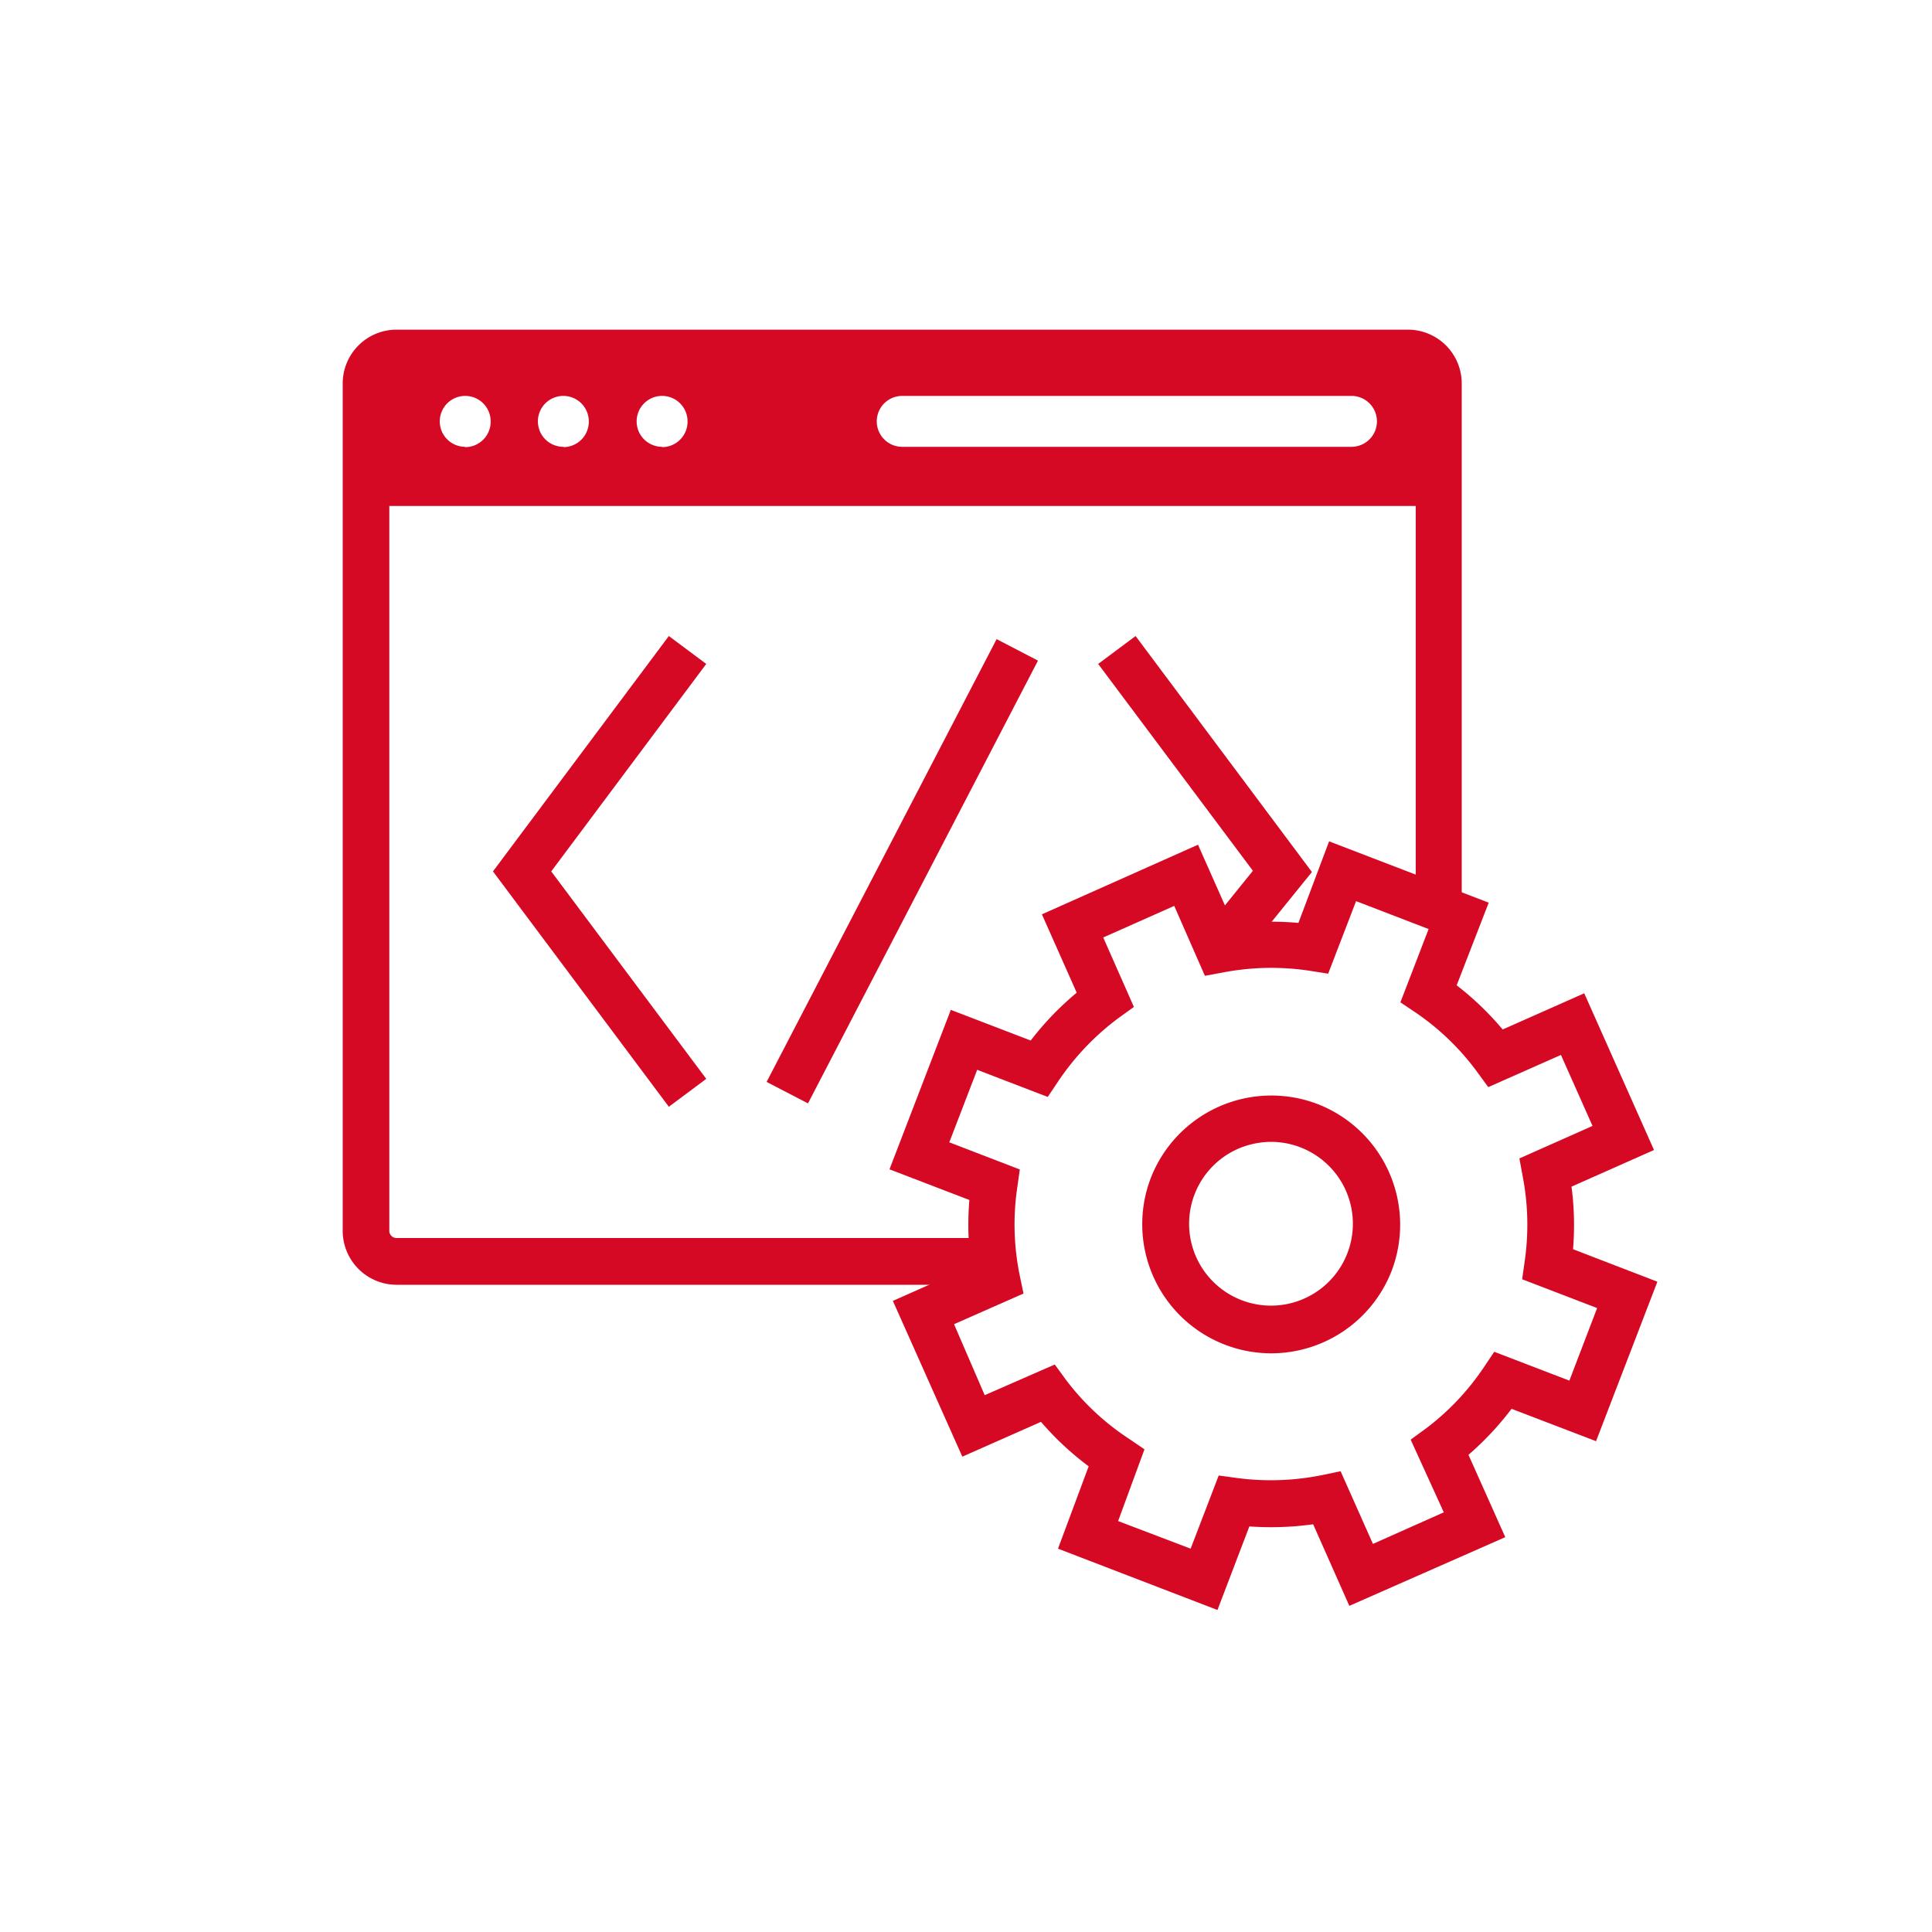 <svg id="Layer_1" data-name="Layer 1" xmlns="http://www.w3.org/2000/svg" viewBox="0 0 126 126"><defs><style>.cls-1{fill:#d60925;}</style></defs><title>aspire-hearing-aids-icons-</title><path class="cls-1" d="M64.86,83.79h-39a3.52,3.52,0,0,1-3.51-3.51V25a3.51,3.51,0,0,1,3.51-3.5h66A3.51,3.51,0,0,1,95.33,25V59.22h-3V25a.47.47,0,0,0-.47-.46h-66a.47.47,0,0,0-.47.46V80.28a.47.47,0,0,0,.47.46h39Z"/><path class="cls-1" d="M79.4,105,69,101,71,95.63a19.41,19.41,0,0,1-3.11-2.9L62.76,95,58.23,84.84l5.11-2.27a19.43,19.43,0,0,1-.12-4.31l-5.21-2,4-10.4,5.21,2a19.54,19.54,0,0,1,3-3.12l-2.27-5.11,10.18-4.54,2.3,5.18a19.49,19.49,0,0,1,4.25-.08l2-5.32,10.41,4L95,64.26a19.4,19.4,0,0,1,3,2.88l5.32-2.36L107.87,75l-5.38,2.39a19.21,19.21,0,0,1,.1,4.08l5.5,2.12-4,10.4-5.51-2.11a19.73,19.73,0,0,1-2.81,3l2.4,5.37L88,104.73l-2.36-5.32a20,20,0,0,1-4.16.14ZM72.92,99.2,77.65,101l1.83-4.77,1.19.16a16.74,16.74,0,0,0,5.56-.19l1.2-.25,2.11,4.74,4.62-2.06L92,93.89l1-.73a16.52,16.52,0,0,0,3.78-4l.67-1,4.9,1.88,1.81-4.73-4.89-1.88.17-1.2a16.6,16.6,0,0,0-.13-5.49l-.22-1.19,4.77-2.12-2.06-4.63L97.06,70.9l-.73-1a16.44,16.44,0,0,0-4-3.86l-1-.67,1.84-4.78-4.73-1.82-1.82,4.73-1.21-.19a16.7,16.7,0,0,0-5.64.11l-1.19.22-2-4.56-4.63,2.06,2,4.53-1,.72A16.8,16.8,0,0,0,69,70.54l-.67,1-4.6-1.77-1.82,4.73,4.6,1.77-.17,1.2a16.49,16.49,0,0,0,.16,5.69l.25,1.2-4.53,2,2,4.63,4.57-2,.73,1a16.41,16.41,0,0,0,4.12,3.85l1,.68Z"/><path class="cls-1" d="M82.89,88.26a8.42,8.42,0,0,1-7.84-11.43A8.44,8.44,0,0,1,85.92,72a8.44,8.44,0,0,1,4.84,10.88h0A8.43,8.43,0,0,1,82.89,88.26Zm0-13.79a5.46,5.46,0,0,0-2.19.47,5.34,5.34,0,1,0,2.19-.47Z"/><polygon class="cls-1" points="80.68 62.9 78.32 60.99 81.71 56.79 71.62 43.3 74.06 41.48 85.56 56.87 80.68 62.9"/><polygon class="cls-1" points="43.62 72.18 32.15 56.83 43.62 41.48 46.06 43.3 35.95 56.83 46.06 70.36 43.62 72.18"/><rect class="cls-1" x="42.57" y="55.31" width="32.54" height="3.04" transform="translate(-18.71 82.84) rotate(-62.55)"/><path class="cls-1" d="M23.88,23V33H93.81V23Zm6.44,6.14A1.66,1.66,0,1,1,32,27.5,1.66,1.66,0,0,1,30.32,29.16Zm6.43,0A1.66,1.66,0,1,1,38.4,27.5,1.66,1.66,0,0,1,36.75,29.16Zm6.43,0a1.66,1.66,0,1,1,1.66-1.66A1.66,1.66,0,0,1,43.18,29.16Zm45,0H58.84a1.66,1.66,0,0,1,0-3.32h29.3a1.66,1.66,0,0,1,0,3.32Z"/></svg>